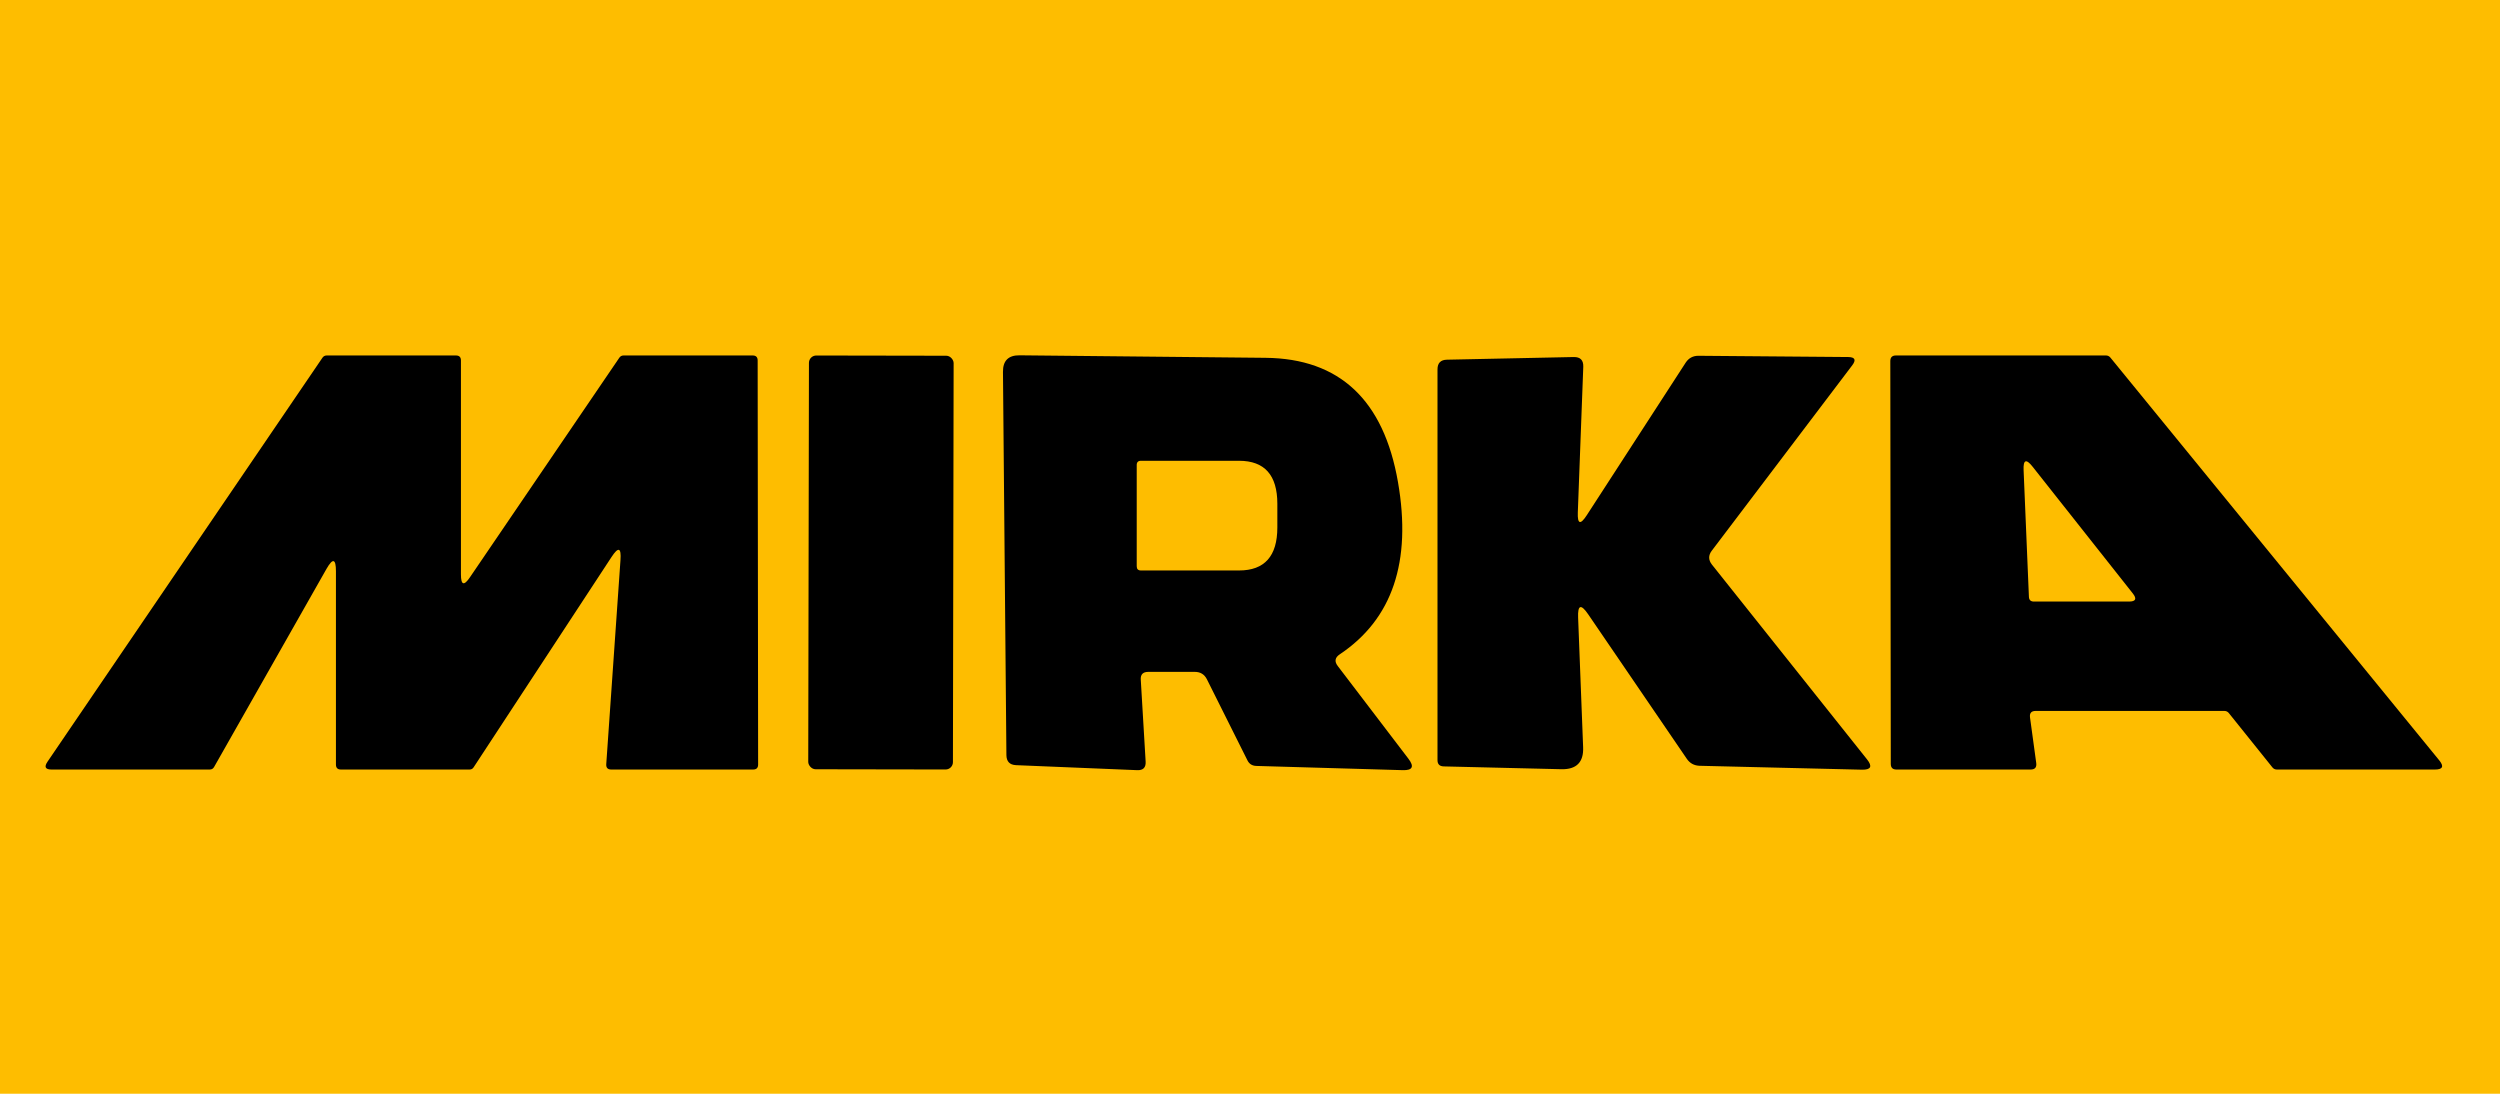 <?xml version="1.0" encoding="UTF-8" standalone="no"?>
<!DOCTYPE svg PUBLIC "-//W3C//DTD SVG 1.0//EN" "http://www.w3.org/TR/2001/REC-SVG-20010904/DTD/svg10.dtd">
<svg xmlns="http://www.w3.org/2000/svg" version="1.0" viewBox="0.00 0.00 160.00 70.00">
<path fill="#febd00" d="
  M 0.00 0.00
  L 160.00 0.00
  L 160.00 70.00
  L 0.00 70.00
  L 0.00 0.00
  Z"
/>
<g fill="#000000">
<path d="
  M 20.90 36.40
  L 13.70 49.09
  Q 13.61 49.25 13.42 49.25
  L 3.30 49.25
  Q 2.70 49.25 3.04 48.75
  L 20.64 22.89
  Q 20.74 22.75 20.91 22.75
  L 29.18 22.75
  Q 29.50 22.75 29.50 23.07
  L 29.50 36.76
  Q 29.50 37.80 30.08 36.94
  L 39.64 22.89
  Q 39.74 22.75 39.91 22.75
  L 48.17 22.75
  Q 48.49 22.75 48.49 23.07
  L 48.52 48.93
  Q 48.52 49.25 48.20 49.25
  L 39.12 49.25
  Q 38.78 49.25 38.80 48.91
  L 39.71 35.85
  Q 39.80 34.63 39.13 35.66
  L 30.31 49.11
  Q 30.22 49.25 30.05 49.25
  L 21.82 49.25
  Q 21.50 49.25 21.50 48.93
  L 21.50 36.56
  Q 21.50 35.35 20.90 36.40
  Z"
/>
<rect x="-4.63" y="-13.24" transform="translate(56.38,36.00) rotate(0.1)" width="9.26" height="26.48" rx="0.47"/>
<path d="
  M 73.01 43.51
  L 73.32 48.73
  Q 73.36 49.32 72.77 49.29
  L 65.02 48.97
  Q 64.42 48.94 64.41 48.33
  L 64.19 23.80
  Q 64.18 22.73 65.25 22.74
  Q 72.85 22.81 80.99 22.90
  Q 88.10 22.97 89.47 30.85
  Q 90.80 38.50 85.74 41.88
  Q 85.28 42.19 85.62 42.63
  L 90.14 48.56
  Q 90.72 49.32 89.77 49.29
  L 80.41 49.02
  Q 80.00 49.01 79.83 48.65
  L 77.24 43.47
  Q 77.00 43.00 76.47 43.00
  L 73.49 43.00
  Q 72.97 43.00 73.01 43.51
  Z"
/>
<path d="
  M 101.55 32.98
  L 107.89 23.20
  Q 108.18 22.77 108.70 22.77
  L 118.29 22.85
  Q 118.93 22.86 118.55 23.37
  L 109.55 35.25
  Q 109.22 35.69 109.56 36.13
  L 119.49 48.60
  Q 120.03 49.28 119.16 49.26
  L 108.77 49.01
  Q 108.25 48.99 107.96 48.57
  L 101.64 39.31
  Q 100.95 38.30 101.00 39.53
  L 101.32 47.82
  Q 101.38 49.26 99.93 49.23
  L 92.40 49.05
  Q 92.00 49.04 92.00 48.65
  L 92.00 23.64
  Q 92.00 23.03 92.61 23.02
  L 100.72 22.85
  Q 101.35 22.84 101.33 23.47
  L 100.98 32.80
  Q 100.94 33.92 101.55 32.98
  Z"
/>
<path d="
  M 129.92 45.91
  L 130.32 48.84
  Q 130.37 49.25 129.96 49.25
  L 121.37 49.25
  Q 121.01 49.25 121.01 48.89
  L 120.98 23.11
  Q 120.98 22.75 121.34 22.75
  L 134.78 22.75
  Q 134.95 22.75 135.06 22.88
  L 156.11 48.66
  Q 156.59 49.25 155.83 49.25
  L 145.72 49.25
  Q 145.55 49.25 145.44 49.12
  L 142.64 45.63
  Q 142.53 45.50 142.36 45.50
  L 130.28 45.50
  Q 129.87 45.50 129.92 45.91
  Z"
/>
</g>
<g fill="#febd00">
<path d="
  M 72.75 29.76
  Q 72.75 29.49 73.02 29.49
  L 79.30 29.49
  Q 81.75 29.49 81.75 32.24
  L 81.75 33.76
  Q 81.75 36.51 79.30 36.51
  L 73.02 36.51
  Q 72.75 36.51 72.75 36.24
  L 72.75 29.76
  Z"
/>
<path d="
  M 136.25 38.50
  L 130.17 38.50
  Q 129.86 38.50 129.85 38.19
  L 129.51 30.08
  Q 129.47 29.09 130.08 29.86
  L 136.50 37.98
  Q 136.91 38.50 136.25 38.50
  Z"
/>
</g>
</svg>
